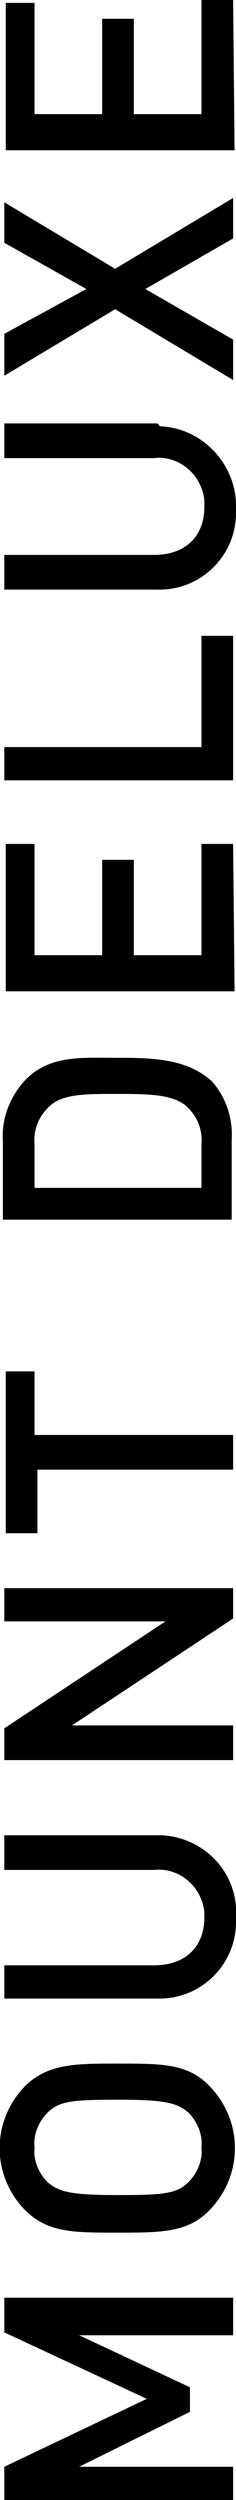 <?xml version="1.0" encoding="utf-8"?>
<svg version="1.1" id="Layer_1" xmlns="http://www.w3.org/2000/svg" xmlns:xlink="http://www.w3.org/1999/xlink" x="0px" y="0px"
	 viewBox="0 0 16.4 173" style="enable-background:new 0 0 16.4 173;" xml:space="preserve">
<path d="M16.2,0L14,0v7.9H9.3V1.3H7.1v6.6H2.4V0.2h-2v10.2h15.9L16.2,0L16.2,0z M16.2,13.7L8,18.6L0.3,14v2.8L6,20l-5.7,3.1V26
	L8,21.4l8.2,4.9v-2.8L10.1,20l6.1-3.5V13.7L16.2,13.7z M10.9,29.3H0.3v2.4h10.4c1.7-0.2,3.3,1.1,3.5,2.9c0,0.2,0,0.3,0,0.5
	c0,2-1.3,3.3-3.5,3.3H0.3v2.4h10.6c3,0.1,5.5-2.3,5.5-5.3c0-0.1,0-0.2,0-0.3c0.1-3-2.3-5.6-5.3-5.7C11,29.3,10.9,29.3,10.9,29.3
	 M16.2,44H14v7.7H0.3V54h15.9L16.2,44L16.2,44z M16.2,58.4H14v7.7H9.3v-6.6H7.1v6.6H2.4v-7.7h-2v10.2h15.9L16.2,58.4L16.2,58.4z
	 M8,75.7c2.2,0,3.9,0,4.9,0.8c0.8,0.7,1.2,1.7,1.1,2.7v3H2.4v-3c-0.1-1,0.3-2,1.1-2.7C4.4,75.7,6,75.7,8,75.7 M8,73.2
	c-2.4,0-4.6-0.2-6.3,1.6c-1,1.1-1.6,2.6-1.5,4.1v5.5h15.9v-5.5c0.1-1.5-0.4-3-1.4-4.1C12.9,73.2,10.4,73.2,8,73.2 M2.4,94.9h-2v11.2
	h2.2v-4.4h13.6v-2.4H2.4V94.9L2.4,94.9z M16.2,109.9H0.3v2.3h11.2l-11.2,7.4v2.2l15.9,0v-2.4l-11.2,0l11.2-7.4L16.2,109.9
	L16.2,109.9z M10.9,127H0.3v2.4h10.4c1.7-0.2,3.3,1.1,3.5,2.9c0,0.1,0,0.3,0,0.4c0,2-1.3,3.3-3.5,3.3H0.3v2.3h10.6
	c3,0.1,5.5-2.3,5.5-5.3c0-0.1,0-0.2,0-0.3c0.2-3-2.1-5.5-5.1-5.7C11.1,127,11,127,10.9,127 M8.2,145.3c3.2,0,4.1,0.2,4.9,0.9
	c0.6,0.6,1,1.5,0.9,2.4c0.1,0.9-0.3,1.8-0.9,2.4c-0.8,0.8-1.7,0.9-4.9,0.9s-4.1-0.2-4.9-0.9c-0.6-0.6-1-1.5-0.9-2.4
	c-0.1-0.9,0.3-1.8,0.9-2.4C4.1,145.4,5,145.3,8.2,145.3 M8.2,142.8c-3,0-4.9,0-6.5,1.6c-2.3,2.4-2.3,6.1,0,8.5
	c1.6,1.6,3.3,1.6,6.5,1.6c3,0,4.9,0,6.4-1.6c2.3-2.4,2.3-6.1,0-8.5C13.1,142.8,11.3,142.8,8.2,142.8 M16.2,159H0.3v2.4l9.9,4.6
	l-9.9,4.7v2.4h15.9v-2.4H5.5l7.7-3.8v-1.7l-7.7-3.6h10.7V159z"/>
</svg>
